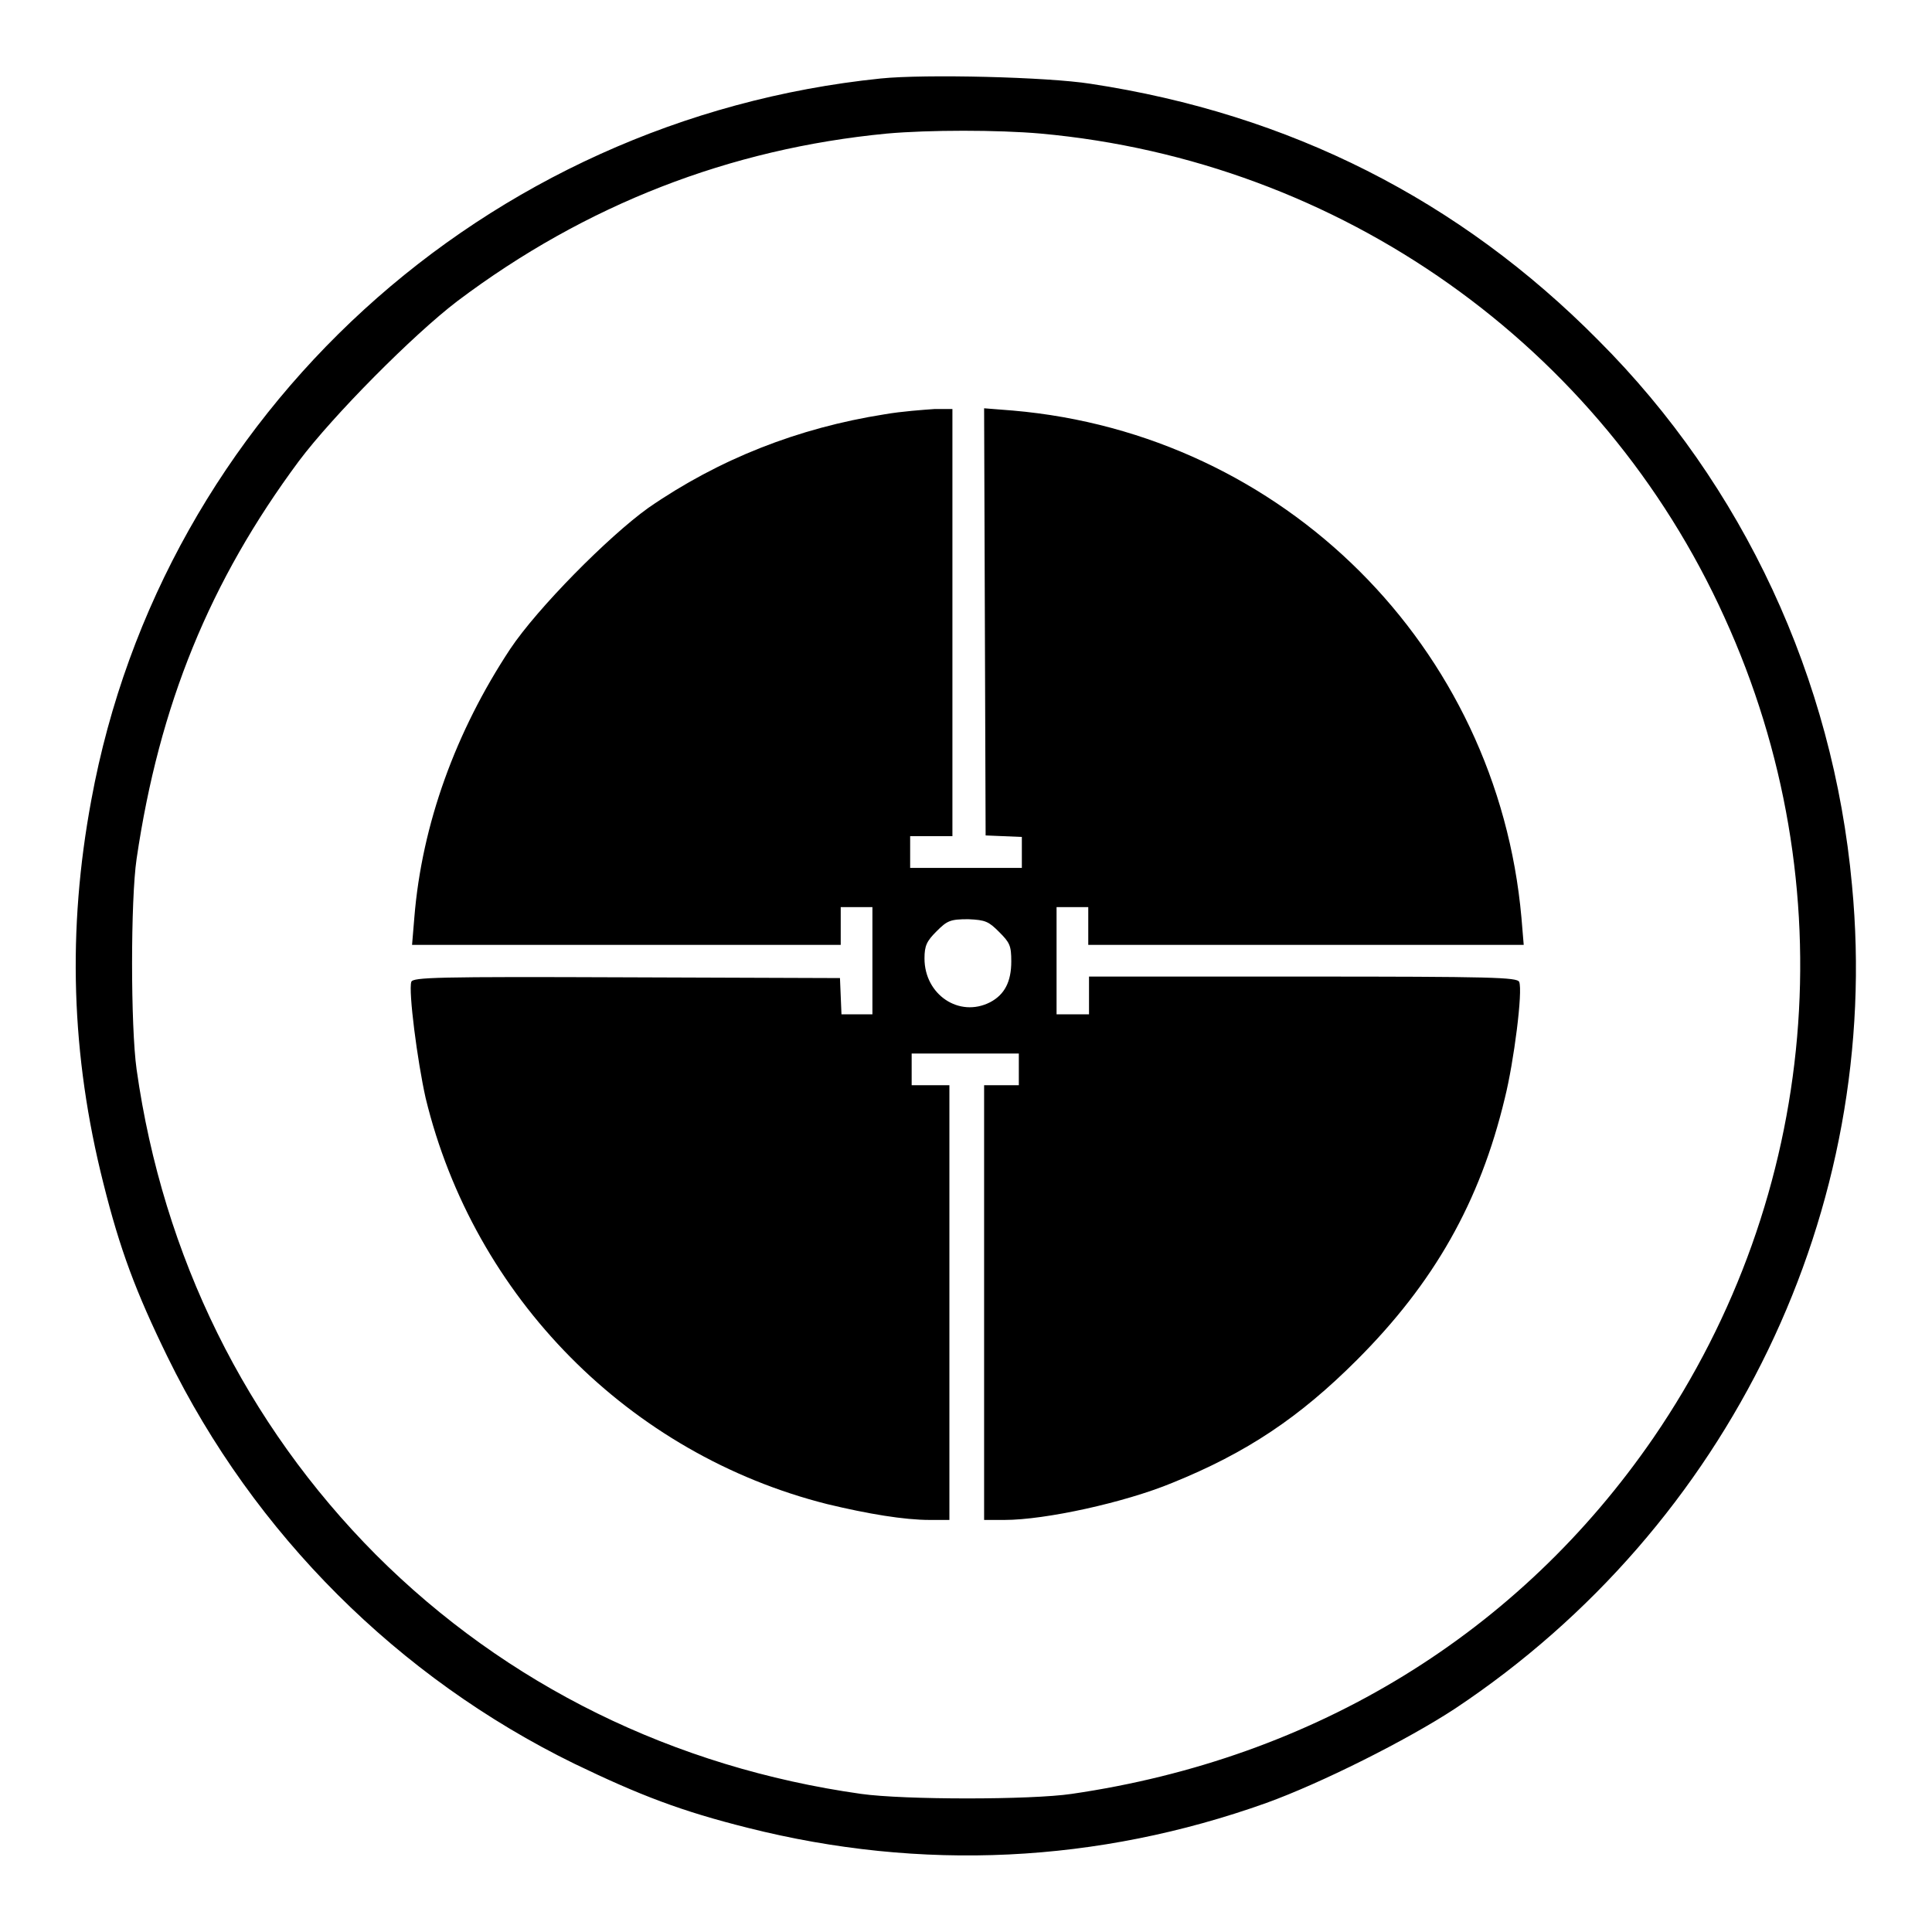 <?xml version="1.0" encoding="utf-8"?>
<!-- Svg Vector Icons : http://www.onlinewebfonts.com/icon -->
<!DOCTYPE svg PUBLIC "-//W3C//DTD SVG 1.1//EN" "http://www.w3.org/Graphics/SVG/1.1/DTD/svg11.dtd">
<svg version="1.1" xmlns="http://www.w3.org/2000/svg" xmlns:xlink="http://www.w3.org/1999/xlink" x="0px" y="0px" viewBox="0 0 256 256" enable-background="new 0 0 256 256" xml:space="preserve">
<g><g><g><path fill="#000000" d="M116.7,10.4C64.2,15.8,21.5,54.8,12.1,106c-3.2,17.2-2.7,33.8,1.6,50.8c2.2,8.8,4.3,14.4,8.5,23c11.5,23.5,30.6,42.5,53.9,53.9c8.7,4.2,14.2,6.3,23,8.5c23,5.8,46.3,4.7,68.7-3.3c7.2-2.6,18.6-8.3,25-12.5c36.4-24.2,56.7-66.2,52.6-109.1c-2.5-27.4-14.4-53-33.6-72.2c-18.4-18.6-40.9-30-67.3-34C138.8,10.2,122.6,9.8,116.7,10.4z M137.9,17.7c39.7,3.6,74.3,28.1,90.6,64.1c16.2,35.5,12.6,76.6-9.4,108.7c-17.8,25.9-44.8,42.5-77.1,47.2c-5.4,0.8-22.2,0.8-27.9,0c-24.8-3.5-47-14.4-64.3-31.7c-17.2-17.3-28.2-39.5-31.7-64.3c-0.8-5.7-0.8-22.5,0-27.9c3-20.4,9.7-36.8,21.5-52.7c4.5-6,15.1-16.7,21-21.2c17-12.8,36.1-20.2,56.9-22.2C123.1,17.2,132.2,17.2,137.9,17.7z"/><path fill="#000000" d="M117.2,54.9c-11.4,1.8-21.9,5.9-31.3,12.4C80.6,71.1,71.2,80.6,67.6,86c-7.2,10.9-11.7,23.2-12.7,35.6l-0.3,3.6H83h28.4v-2.5v-2.5h2.1h2.1v7.1v7.1h-2h-2.1l-0.1-2.4l-0.1-2.4l-28.3-0.1c-25.2-0.1-28.3,0-28.5,0.6c-0.4,1.2,0.8,10.5,1.9,15.4c6.4,26.4,27,47.2,53.2,53.8c5.4,1.3,10.2,2.1,13.6,2.1h2.6v-28.8v-28.8h-2.5h-2.5v-2.1v-2.1h7.1h7.1v2.1v2.1h-2.3h-2.3v28.8v28.8h2.7c5.4,0,15.9-2.3,22.2-4.9c9.9-4,16.9-8.7,24.5-16.3c10.2-10.2,16.3-20.9,19.6-34.7c1.2-4.8,2.4-14.2,1.9-15.4c-0.3-0.6-3.5-0.7-28.7-0.7h-28.3v2.5v2.5h-2.1H140v-7.1v-7.1h2.1h2.1v2.5v2.5H173h28.9l-0.3-3.6c-3.2-35.9-31.5-64.1-67.4-67.2l-3.8-0.3l0.1,28.3l0.1,28.3l2.4,0.1l2.4,0.1v2.1v2H128h-7.4v-2.1v-2.1h2.8h2.8V82.5V54.2l-2.4,0C122.4,54.3,119.5,54.5,117.2,54.9z M132.4,123.5c1.4,1.4,1.6,1.8,1.6,3.9c0,2.7-0.9,4.4-2.8,5.4c-4.1,2.1-8.7-1-8.7-5.8c0-1.7,0.3-2.3,1.6-3.6c1.4-1.4,1.8-1.6,4.2-1.6C130.6,121.9,131,122.1,132.4,123.5z"/></g></g></g>
</svg>